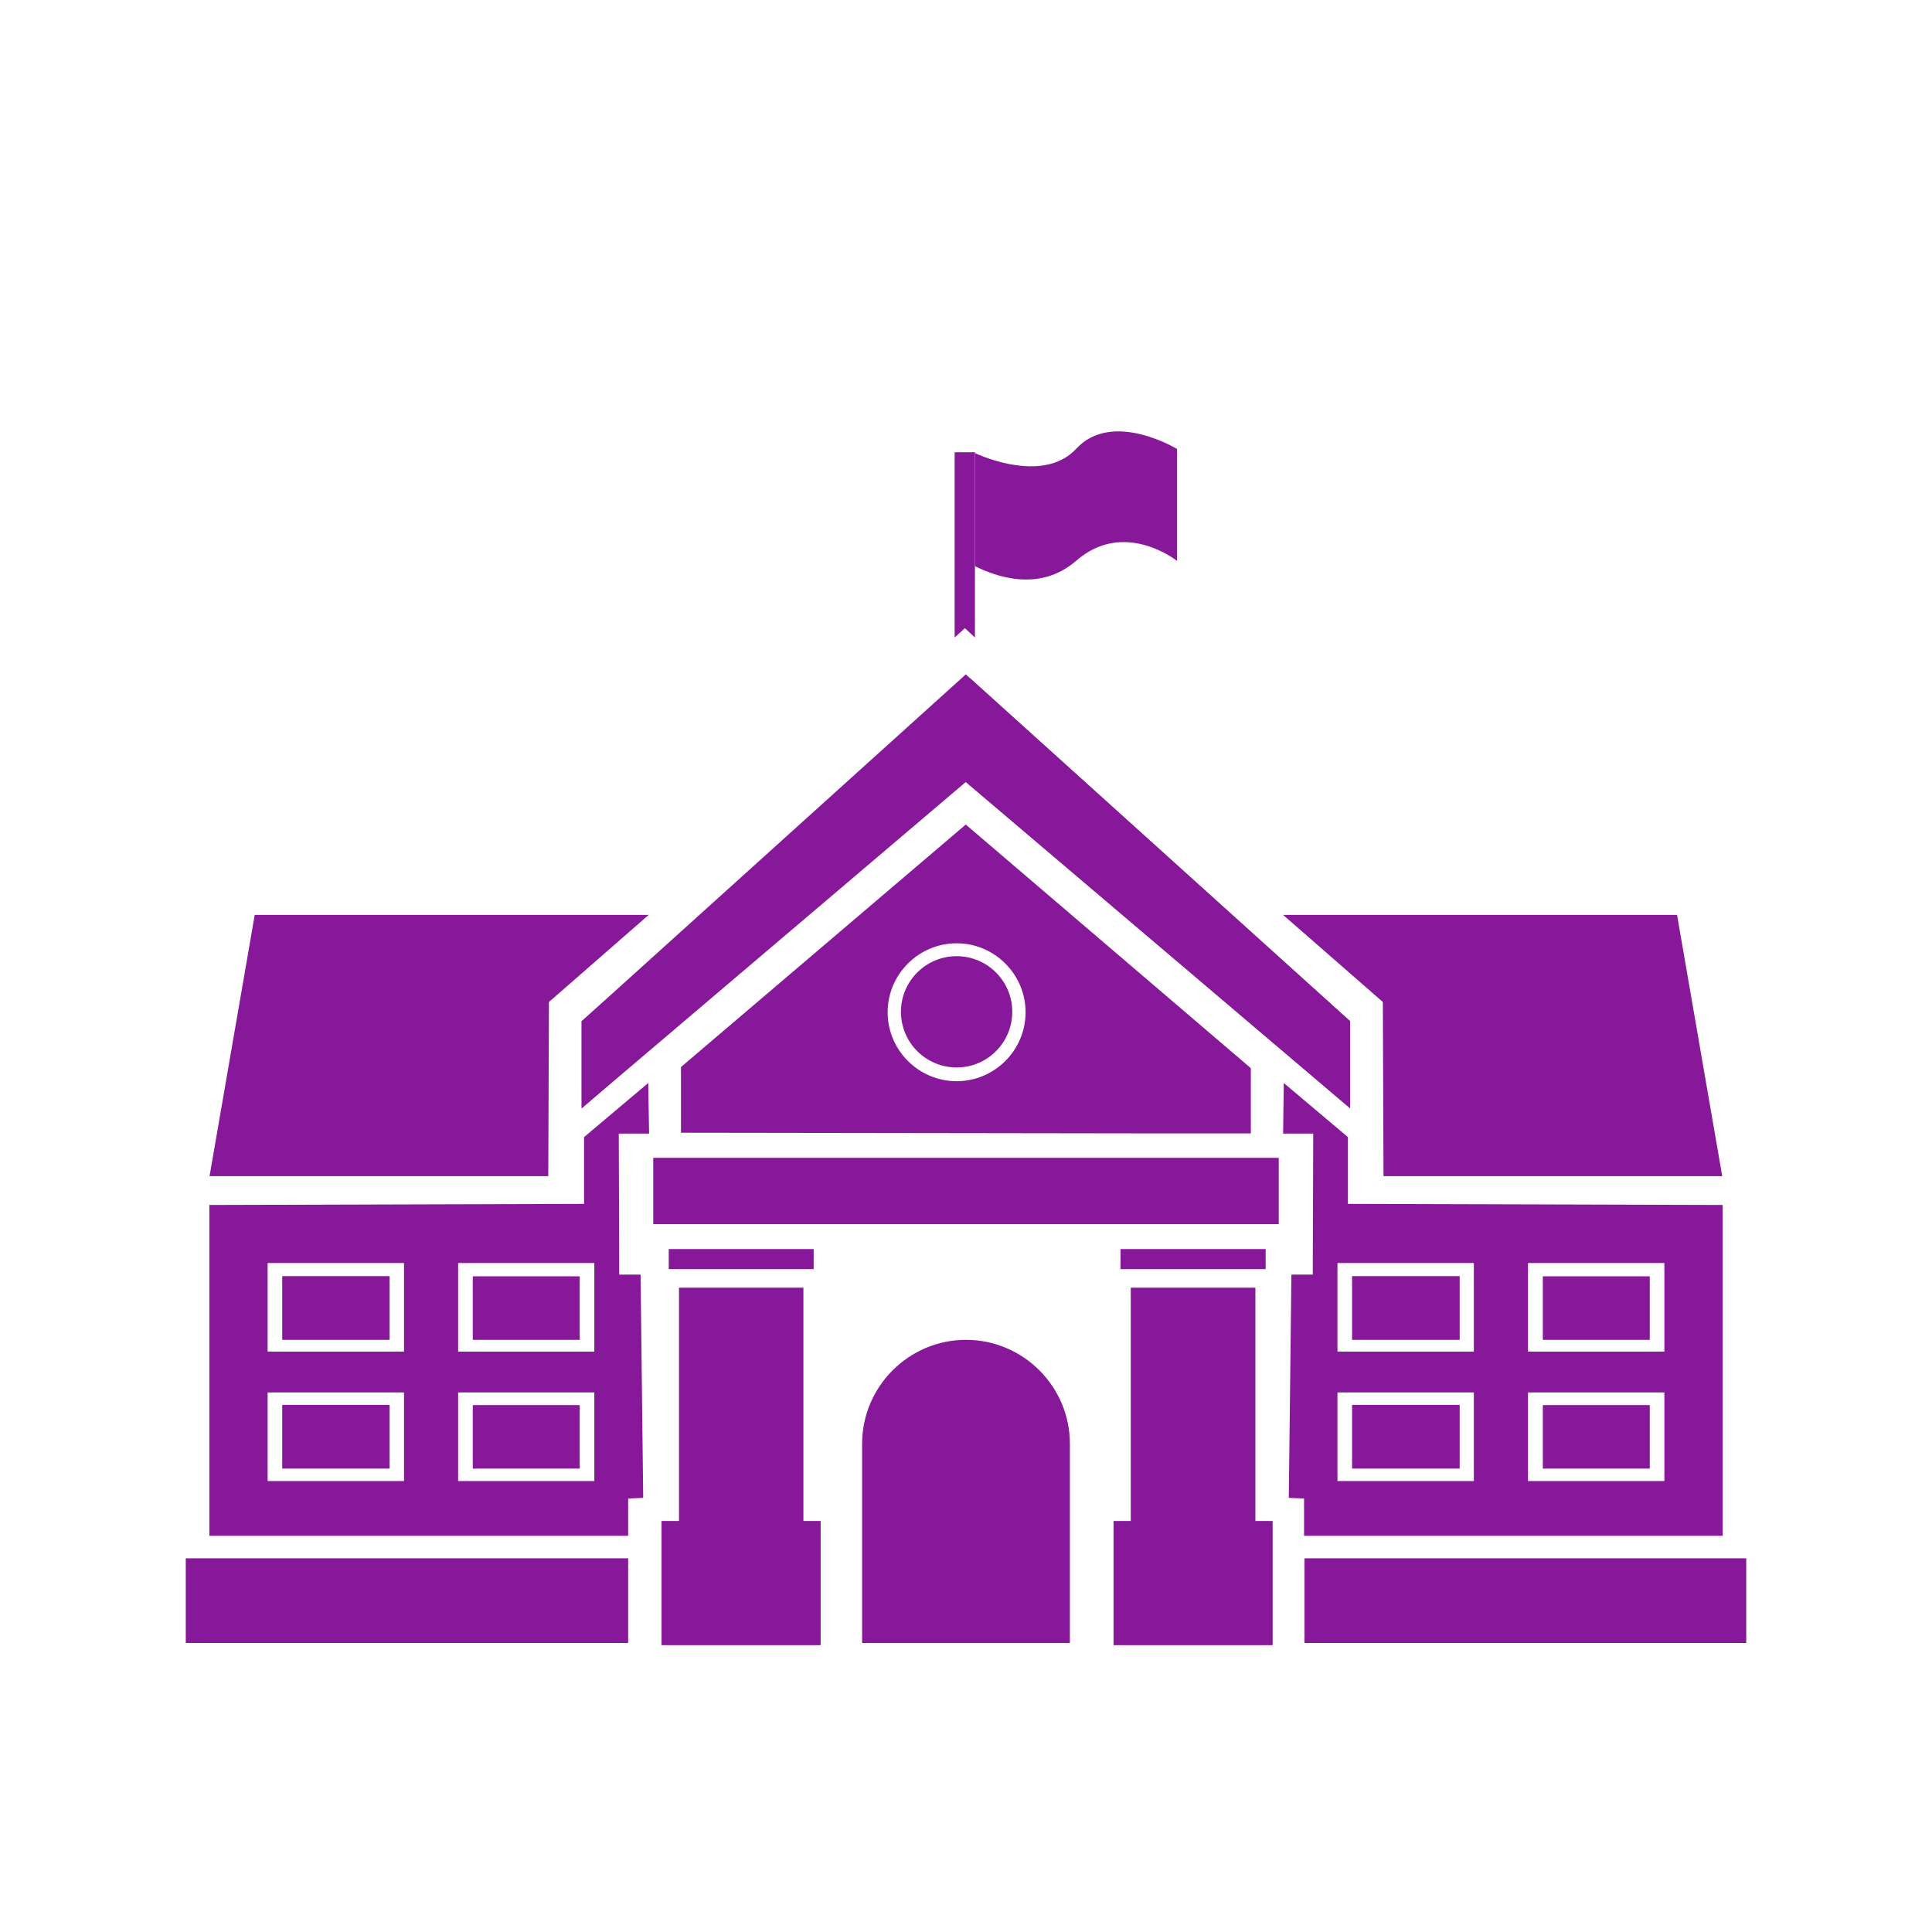 <svg width="104" height="104" viewBox="0 0 104 104" fill="none" xmlns="http://www.w3.org/2000/svg">
<path d="M31.311 59.659V54.972L52.211 36.503L72.677 54.972V59.659L51.777 41.908" fill="#871899"/>
<path d="M90.276 49.25L92.708 63.313H74.475L74.439 53.938L69.07 49.25H90.276Z" fill="#871899"/>
<path d="M13.712 49.25L11.28 63.313H29.514L29.549 53.938L34.918 49.25H13.712Z" fill="#871899"/>
<path d="M94 83.884H70.222V88.442H94V83.884Z" fill="#871899"/>
<path d="M67.332 57.498V61.01H61.563L36.657 60.975V57.439L51.988 44.386L67.343 57.509L67.332 57.498ZM55.207 54.49C55.207 52.446 53.539 50.778 51.495 50.778C49.451 50.778 47.782 52.446 47.782 54.49C47.782 56.534 49.451 58.202 51.495 58.202C53.539 58.202 55.207 56.534 55.207 54.49Z" fill="#871899"/>
<path d="M51.495 57.462C53.149 57.462 54.491 56.121 54.491 54.467C54.491 52.812 53.149 51.471 51.495 51.471C49.84 51.471 48.499 52.812 48.499 54.467C48.499 56.121 49.84 57.462 51.495 57.462Z" fill="#871899"/>
<path d="M33.814 83.884H10V88.442H33.814V83.884Z" fill="#871899"/>
<path d="M88.807 75.637H83.051V79.055H88.807V75.637Z" fill="#871899"/>
<path d="M88.807 68.705H83.051V72.124H88.807V68.705Z" fill="#871899"/>
<path d="M78.575 75.625H72.783V79.055H78.575V75.625Z" fill="#871899"/>
<path d="M78.575 68.694H72.783V72.124H78.575V68.694Z" fill="#871899"/>
<path d="M34.895 58.296L34.941 61.022H33.309L33.332 67.801V68.611H34.483L34.624 80.63L33.814 80.665V82.674H11.269V64.864L31.441 64.805V61.21L34.883 58.308L34.895 58.296ZM31.993 79.725V74.955H24.662V79.725H31.993ZM31.993 72.758V67.989H24.662V72.758H31.993ZM21.748 79.725V74.955H14.406V79.725H21.748ZM21.748 72.758V67.989H14.406V72.758H21.748Z" fill="#871899"/>
<path d="M31.206 75.637H25.449V79.055H31.206V75.637Z" fill="#871899"/>
<path d="M31.206 68.705H25.449V72.124H31.206V68.705Z" fill="#871899"/>
<path d="M20.973 75.625H15.193V79.055H20.973V75.625Z" fill="#871899"/>
<path d="M20.973 68.694H15.193V72.124H20.973V68.694Z" fill="#871899"/>
<path d="M69.106 58.296L69.07 61.022H70.692L70.668 67.801V68.611H69.517L69.376 80.63L70.198 80.665V82.674H92.731V64.864L72.559 64.805V61.21L69.117 58.308L69.106 58.296ZM71.996 79.725V74.955H79.338V79.725H71.996ZM71.996 72.758V67.989H79.338V72.758H71.996ZM82.252 79.725V74.955H89.594V79.725H82.252ZM82.252 72.758V67.989H89.594V72.758H82.252Z" fill="#871899"/>
<path d="M52.482 30.477C53.574 31.017 55.924 31.91 57.921 30.195C60.517 27.915 63.36 30.195 63.36 30.195V24.168C63.36 24.168 59.871 22.041 57.921 24.168C56.382 25.812 53.574 24.884 52.482 24.391" fill="#871899"/>
<path d="M52.481 34.318L51.941 33.813L51.389 34.318V24.344H52.481V34.318Z" fill="#871899"/>
<path d="M72.677 59.659V54.972L51.988 36.304L31.311 54.972V59.659L51.988 42.096" fill="#871899"/>
<path d="M36.551 69.316H43.248V83.814H36.551V69.316Z" fill="#871899"/>
<path d="M35.611 88.56H44.176V81.875H35.611V88.56Z" fill="#871899"/>
<path d="M46.408 88.443H57.592V77.716C57.592 74.638 55.078 72.124 52 72.124C48.922 72.124 46.408 74.638 46.408 77.716V88.443Z" fill="#871899"/>
<path d="M35.999 67.237H43.8V68.318H35.999V67.237Z" fill="#871899"/>
<path d="M60.87 69.316H67.578V83.814H60.87V69.316Z" fill="#871899"/>
<path d="M59.942 88.56H68.506V81.875H59.942V88.56Z" fill="#871899"/>
<path d="M60.318 67.237H68.13V68.318H60.318V67.237Z" fill="#871899"/>
<path d="M35.165 62.326H68.835V65.898H35.165V62.326Z" fill="#871899"/>
</svg>
